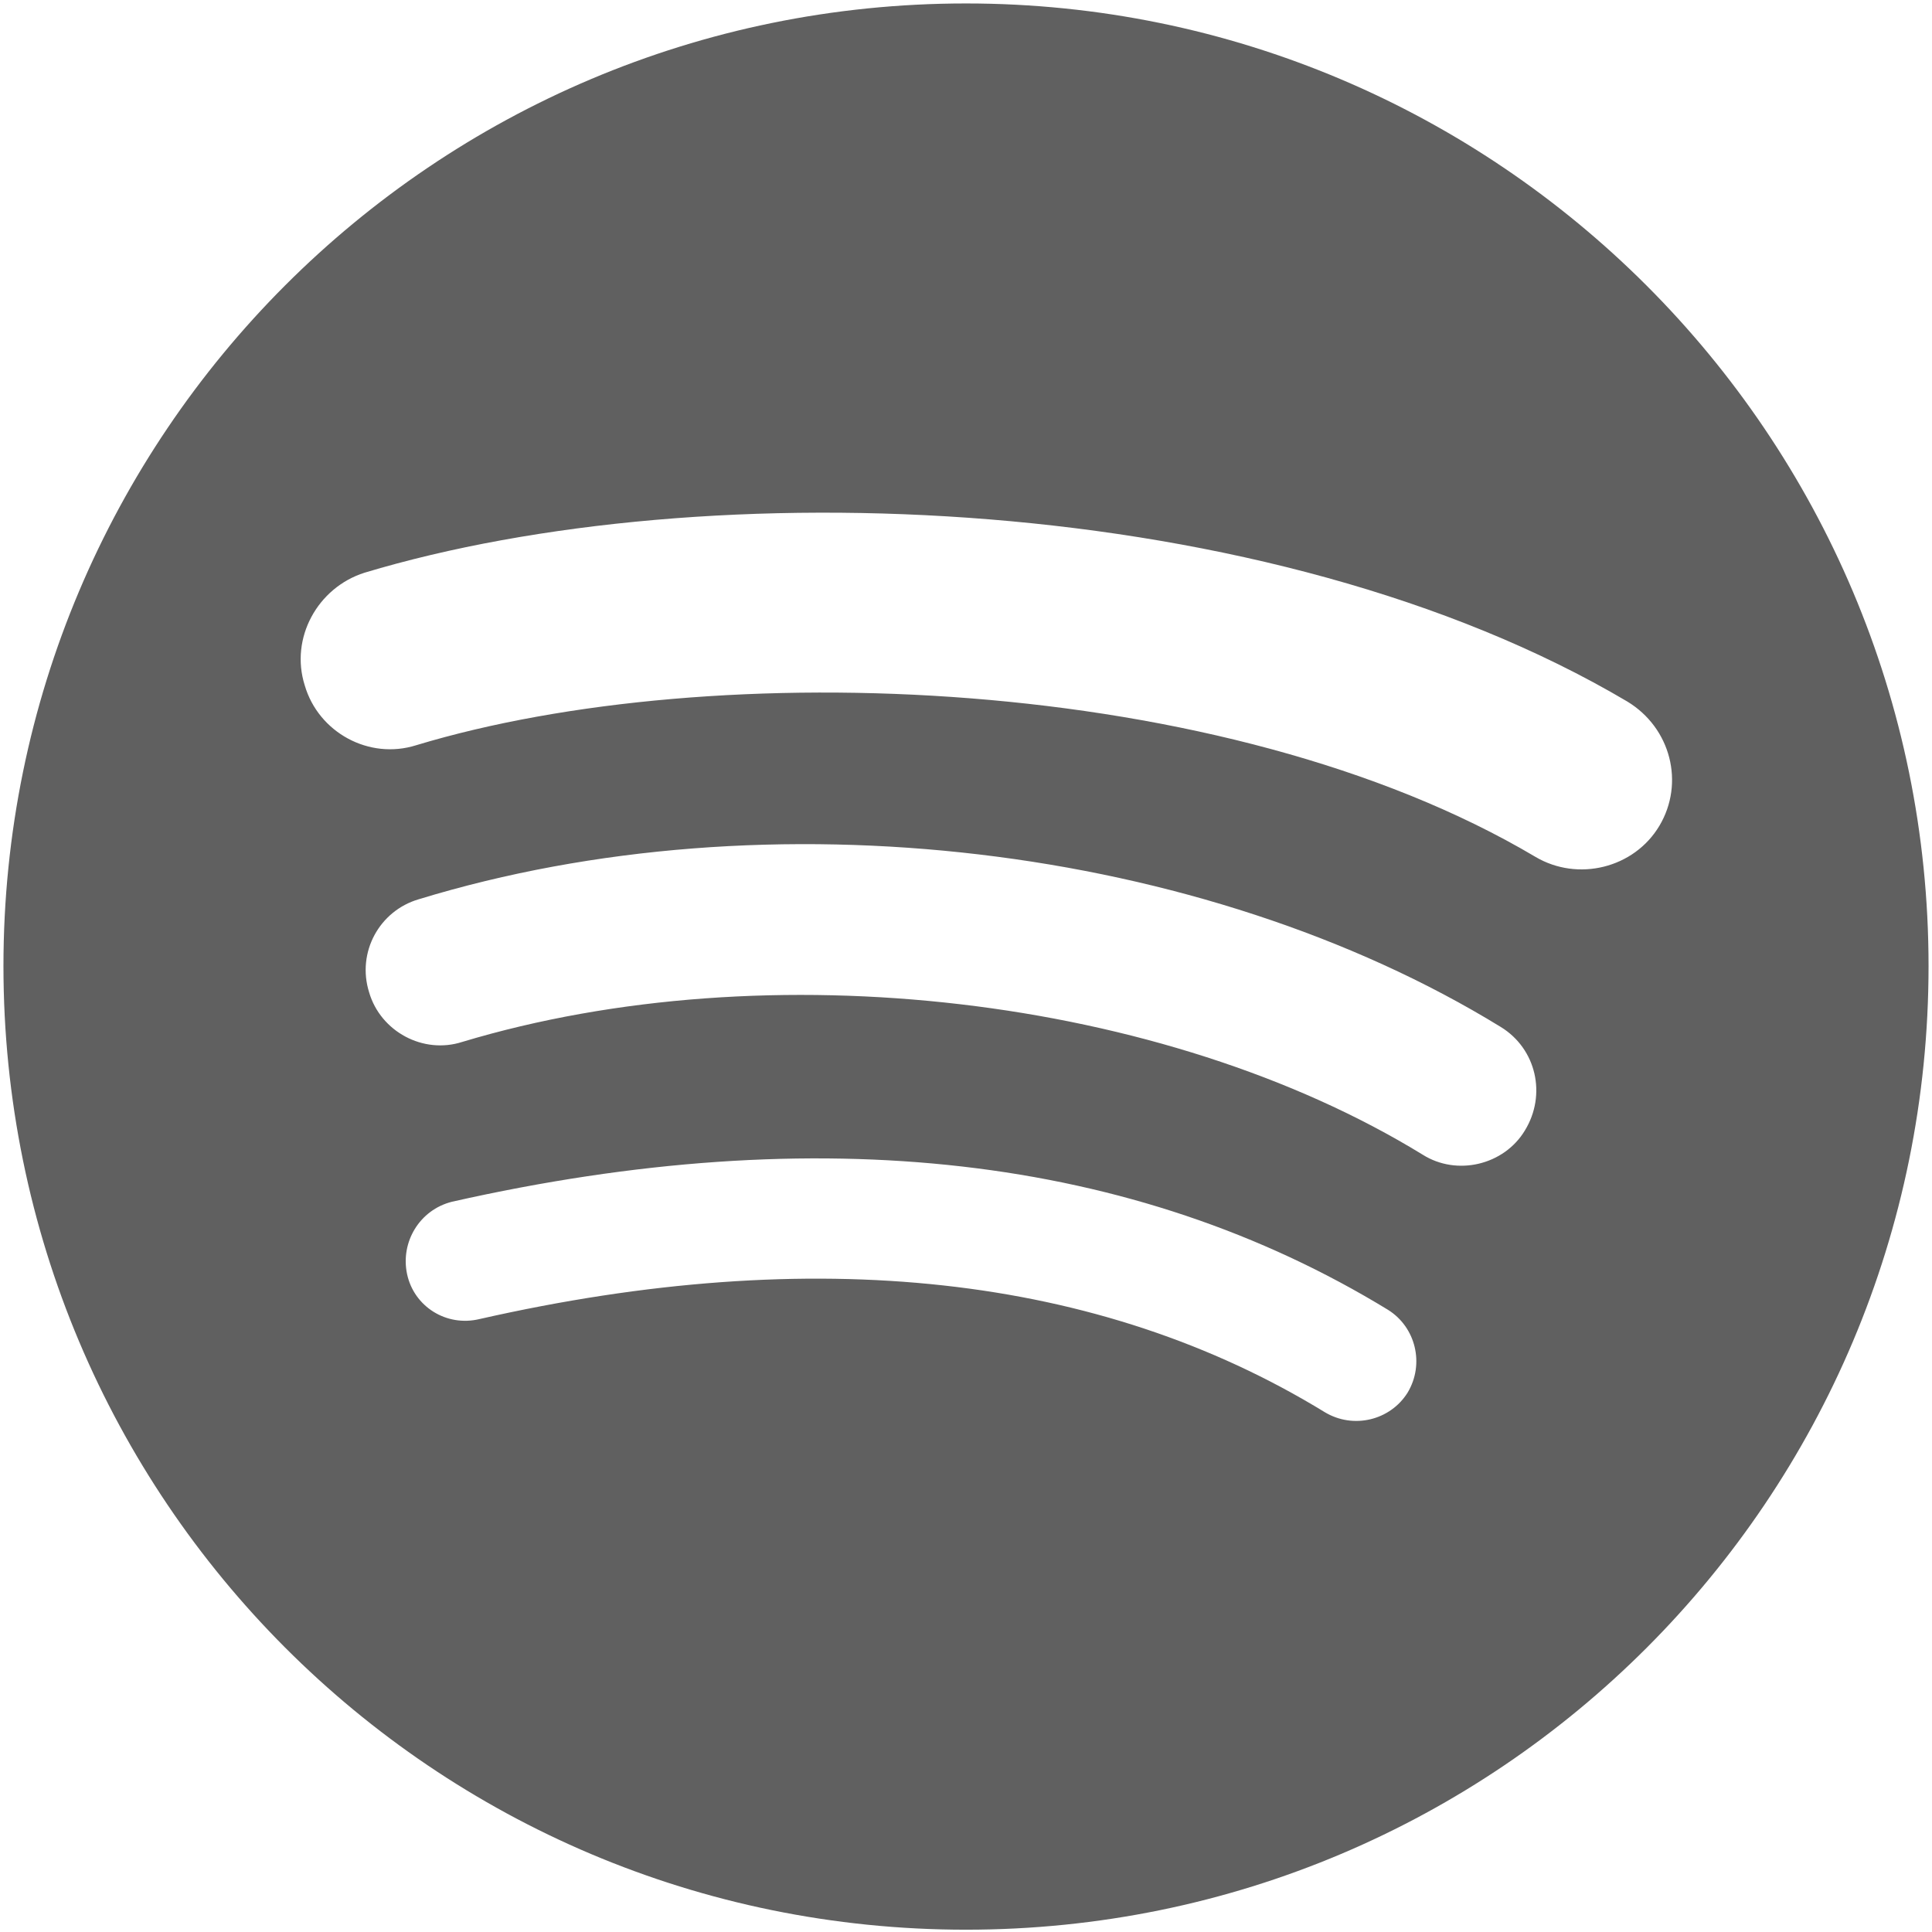 <svg version="1.2" xmlns="http://www.w3.org/2000/svg" viewBox="0 0 168 168" width="168" height="168">
	<title>spotify-logo</title>
	<style>
		.s0 { fill: #606060 } 
	</style>
	<path class="s0" d="m84 0.3c-46.3 0-83.7 37.5-83.7 83.7 0 46.3 37.4 83.8 83.7 83.8 46.3 0 83.7-37.5 83.7-83.8 0-46.2-37.5-83.7-83.7-83.7zm38.4 120.8c-1.5 2.4-4.7 3.2-7.2 1.7-19.6-12-44.4-14.7-73.5-8.1-2.9 0.7-5.7-1.1-6.3-3.9-0.6-2.8 1.1-5.6 3.9-6.3 31.9-7.2 59.3-4.1 81.4 9.4 2.4 1.5 3.2 4.7 1.7 7.2zm10.2-22.8c-1.8 3-5.9 4-8.9 2.1-22.5-13.8-56.9-17.8-83.5-9.8-3.4 1.1-7.1-0.9-8.1-4.3-1.1-3.5 0.9-7.1 4.3-8.1 30.4-9.3 68.2-4.8 94.1 11.1 3.1 1.9 4 5.9 2.1 9zm0.9-23.8c-27-16-71.5-17.5-97.3-9.7-4.1 1.3-8.5-1.1-9.7-5.2-1.3-4.1 1.1-8.5 5.2-9.8 29.6-8.9 78.7-7.2 109.8 11.2 3.8 2.3 5 7.1 2.8 10.8-2.2 3.7-7.1 4.9-10.8 2.7z"/>
</svg>